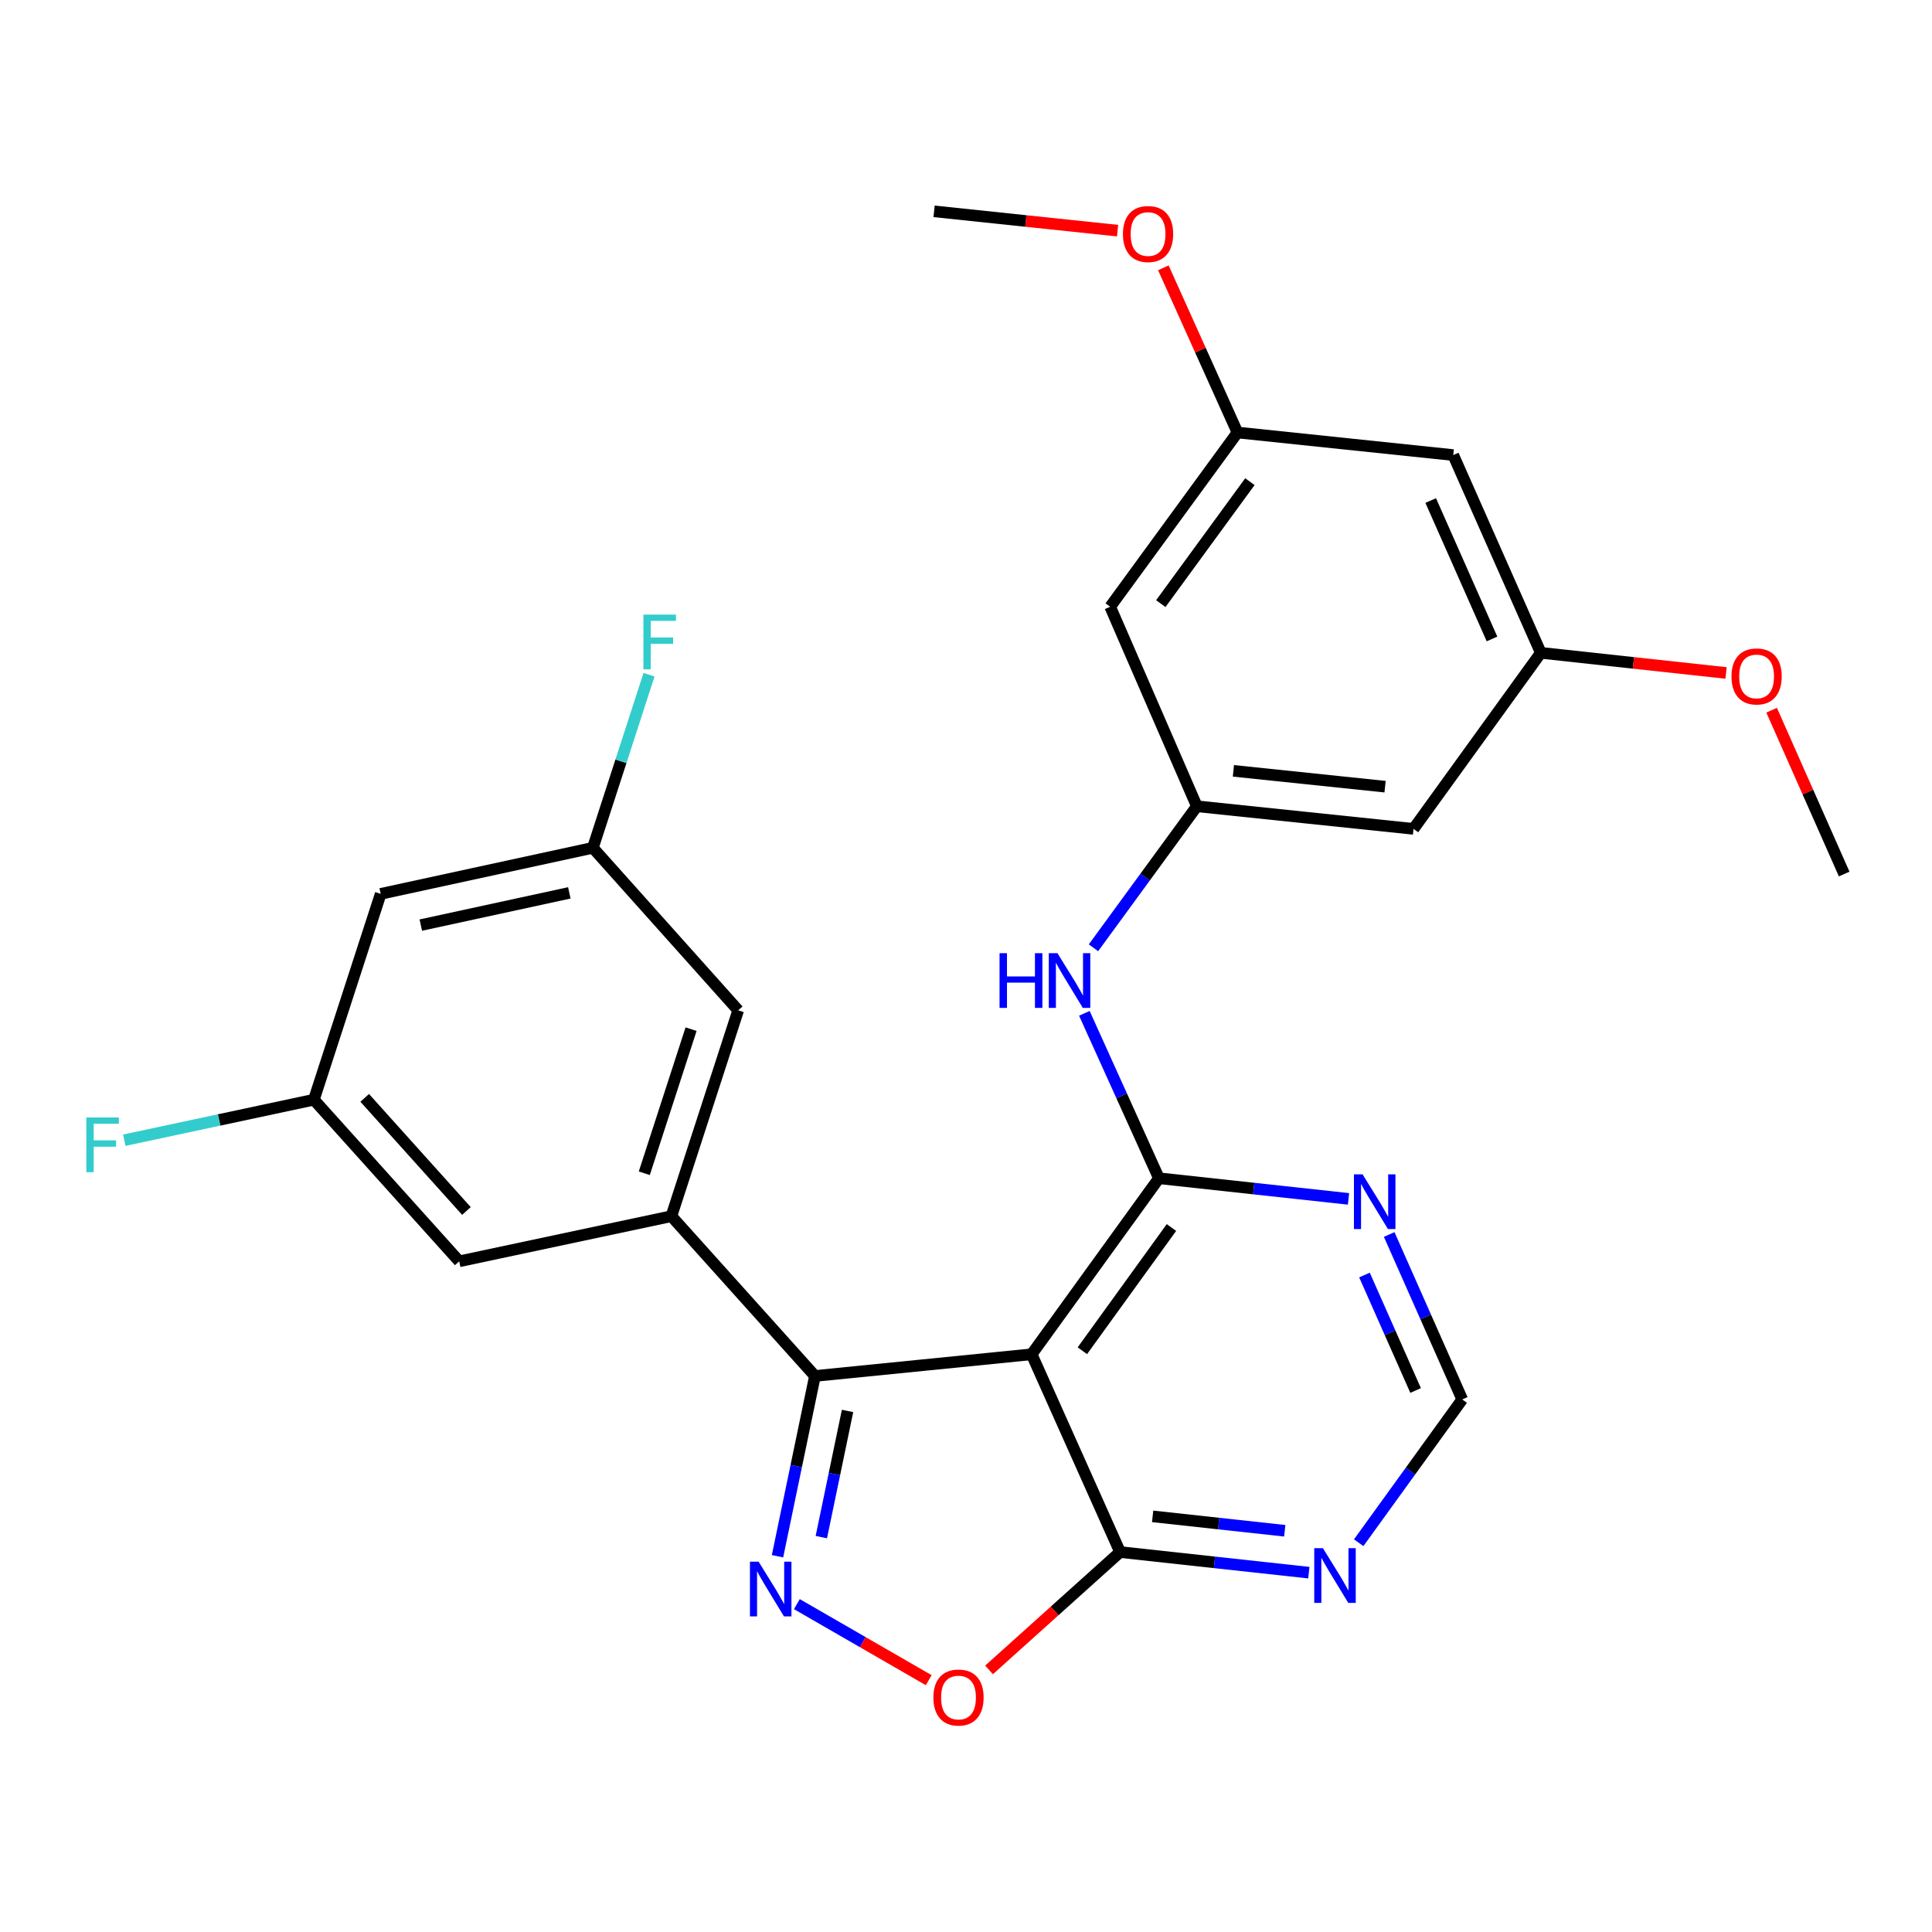 <?xml version='1.0' encoding='iso-8859-1'?>
<svg version='1.1' baseProfile='full'
              xmlns='http://www.w3.org/2000/svg'
                      xmlns:rdkit='http://www.rdkit.org/xml'
                      xmlns:xlink='http://www.w3.org/1999/xlink'
                  xml:space='preserve'
width='1000px' height='1000px' viewBox='0 0 1000 1000'>
<!-- END OF HEADER -->
<rect style='opacity:1.0;fill:#FFFFFF;stroke:none' width='1000' height='1000' x='0' y='0'> </rect>
<path class='bond-0' d='M 533.977,700.973 L 421.814,712.205' style='fill:none;fill-rule:evenodd;stroke:#000000;stroke-width:6px;stroke-linecap:butt;stroke-linejoin:miter;stroke-opacity:1' />
<path class='bond-1' d='M 533.977,700.973 L 599.855,609.86' style='fill:none;fill-rule:evenodd;stroke:#000000;stroke-width:6px;stroke-linecap:butt;stroke-linejoin:miter;stroke-opacity:1' />
<path class='bond-1' d='M 560.226,699.14 L 606.341,635.361' style='fill:none;fill-rule:evenodd;stroke:#000000;stroke-width:6px;stroke-linecap:butt;stroke-linejoin:miter;stroke-opacity:1' />
<path class='bond-4' d='M 533.977,700.973 L 579.758,803.34' style='fill:none;fill-rule:evenodd;stroke:#000000;stroke-width:6px;stroke-linecap:butt;stroke-linejoin:miter;stroke-opacity:1' />
<path class='bond-2' d='M 421.814,712.205 L 412.126,758.856' style='fill:none;fill-rule:evenodd;stroke:#000000;stroke-width:6px;stroke-linecap:butt;stroke-linejoin:miter;stroke-opacity:1' />
<path class='bond-2' d='M 412.126,758.856 L 402.438,805.507' style='fill:none;fill-rule:evenodd;stroke:#0000FF;stroke-width:6px;stroke-linecap:butt;stroke-linejoin:miter;stroke-opacity:1' />
<path class='bond-2' d='M 438.683,730.307 L 431.901,762.963' style='fill:none;fill-rule:evenodd;stroke:#000000;stroke-width:6px;stroke-linecap:butt;stroke-linejoin:miter;stroke-opacity:1' />
<path class='bond-2' d='M 431.901,762.963 L 425.12,795.619' style='fill:none;fill-rule:evenodd;stroke:#0000FF;stroke-width:6px;stroke-linecap:butt;stroke-linejoin:miter;stroke-opacity:1' />
<path class='bond-3' d='M 421.814,712.205 L 347.51,629.496' style='fill:none;fill-rule:evenodd;stroke:#000000;stroke-width:6px;stroke-linecap:butt;stroke-linejoin:miter;stroke-opacity:1' />
<path class='bond-6' d='M 599.855,609.86 L 648.921,615.199' style='fill:none;fill-rule:evenodd;stroke:#000000;stroke-width:6px;stroke-linecap:butt;stroke-linejoin:miter;stroke-opacity:1' />
<path class='bond-6' d='M 648.921,615.199 L 697.987,620.537' style='fill:none;fill-rule:evenodd;stroke:#0000FF;stroke-width:6px;stroke-linecap:butt;stroke-linejoin:miter;stroke-opacity:1' />
<path class='bond-7' d='M 599.855,609.86 L 580.559,567.176' style='fill:none;fill-rule:evenodd;stroke:#000000;stroke-width:6px;stroke-linecap:butt;stroke-linejoin:miter;stroke-opacity:1' />
<path class='bond-7' d='M 580.559,567.176 L 561.262,524.493' style='fill:none;fill-rule:evenodd;stroke:#0000FF;stroke-width:6px;stroke-linecap:butt;stroke-linejoin:miter;stroke-opacity:1' />
<path class='bond-27' d='M 412.458,830.296 L 446.581,849.979' style='fill:none;fill-rule:evenodd;stroke:#0000FF;stroke-width:6px;stroke-linecap:butt;stroke-linejoin:miter;stroke-opacity:1' />
<path class='bond-27' d='M 446.581,849.979 L 480.704,869.662' style='fill:none;fill-rule:evenodd;stroke:#FF0000;stroke-width:6px;stroke-linecap:butt;stroke-linejoin:miter;stroke-opacity:1' />
<path class='bond-11' d='M 347.51,629.496 L 382.092,522.943' style='fill:none;fill-rule:evenodd;stroke:#000000;stroke-width:6px;stroke-linecap:butt;stroke-linejoin:miter;stroke-opacity:1' />
<path class='bond-11' d='M 333.486,607.278 L 357.694,532.691' style='fill:none;fill-rule:evenodd;stroke:#000000;stroke-width:6px;stroke-linecap:butt;stroke-linejoin:miter;stroke-opacity:1' />
<path class='bond-12' d='M 347.51,629.496 L 237.691,652.858' style='fill:none;fill-rule:evenodd;stroke:#000000;stroke-width:6px;stroke-linecap:butt;stroke-linejoin:miter;stroke-opacity:1' />
<path class='bond-5' d='M 579.758,803.34 L 545.844,833.838' style='fill:none;fill-rule:evenodd;stroke:#000000;stroke-width:6px;stroke-linecap:butt;stroke-linejoin:miter;stroke-opacity:1' />
<path class='bond-5' d='M 545.844,833.838 L 511.93,864.335' style='fill:none;fill-rule:evenodd;stroke:#FF0000;stroke-width:6px;stroke-linecap:butt;stroke-linejoin:miter;stroke-opacity:1' />
<path class='bond-8' d='M 579.758,803.34 L 628.606,808.672' style='fill:none;fill-rule:evenodd;stroke:#000000;stroke-width:6px;stroke-linecap:butt;stroke-linejoin:miter;stroke-opacity:1' />
<path class='bond-8' d='M 628.606,808.672 L 677.453,814.004' style='fill:none;fill-rule:evenodd;stroke:#0000FF;stroke-width:6px;stroke-linecap:butt;stroke-linejoin:miter;stroke-opacity:1' />
<path class='bond-8' d='M 596.604,784.862 L 630.797,788.594' style='fill:none;fill-rule:evenodd;stroke:#000000;stroke-width:6px;stroke-linecap:butt;stroke-linejoin:miter;stroke-opacity:1' />
<path class='bond-8' d='M 630.797,788.594 L 664.991,792.326' style='fill:none;fill-rule:evenodd;stroke:#0000FF;stroke-width:6px;stroke-linecap:butt;stroke-linejoin:miter;stroke-opacity:1' />
<path class='bond-28' d='M 719.046,638.97 L 737.951,681.658' style='fill:none;fill-rule:evenodd;stroke:#0000FF;stroke-width:6px;stroke-linecap:butt;stroke-linejoin:miter;stroke-opacity:1' />
<path class='bond-28' d='M 737.951,681.658 L 756.857,724.346' style='fill:none;fill-rule:evenodd;stroke:#000000;stroke-width:6px;stroke-linecap:butt;stroke-linejoin:miter;stroke-opacity:1' />
<path class='bond-28' d='M 706.25,659.955 L 719.484,689.836' style='fill:none;fill-rule:evenodd;stroke:#0000FF;stroke-width:6px;stroke-linecap:butt;stroke-linejoin:miter;stroke-opacity:1' />
<path class='bond-28' d='M 719.484,689.836 L 732.718,719.718' style='fill:none;fill-rule:evenodd;stroke:#000000;stroke-width:6px;stroke-linecap:butt;stroke-linejoin:miter;stroke-opacity:1' />
<path class='bond-9' d='M 565.977,490.573 L 592.734,453.947' style='fill:none;fill-rule:evenodd;stroke:#0000FF;stroke-width:6px;stroke-linecap:butt;stroke-linejoin:miter;stroke-opacity:1' />
<path class='bond-9' d='M 592.734,453.947 L 619.491,417.321' style='fill:none;fill-rule:evenodd;stroke:#000000;stroke-width:6px;stroke-linecap:butt;stroke-linejoin:miter;stroke-opacity:1' />
<path class='bond-10' d='M 703.256,798.51 L 730.056,761.428' style='fill:none;fill-rule:evenodd;stroke:#0000FF;stroke-width:6px;stroke-linecap:butt;stroke-linejoin:miter;stroke-opacity:1' />
<path class='bond-10' d='M 730.056,761.428 L 756.857,724.346' style='fill:none;fill-rule:evenodd;stroke:#000000;stroke-width:6px;stroke-linecap:butt;stroke-linejoin:miter;stroke-opacity:1' />
<path class='bond-13' d='M 619.491,417.321 L 731.632,429.025' style='fill:none;fill-rule:evenodd;stroke:#000000;stroke-width:6px;stroke-linecap:butt;stroke-linejoin:miter;stroke-opacity:1' />
<path class='bond-13' d='M 638.409,398.988 L 716.908,407.181' style='fill:none;fill-rule:evenodd;stroke:#000000;stroke-width:6px;stroke-linecap:butt;stroke-linejoin:miter;stroke-opacity:1' />
<path class='bond-14' d='M 619.491,417.321 L 574.63,314.056' style='fill:none;fill-rule:evenodd;stroke:#000000;stroke-width:6px;stroke-linecap:butt;stroke-linejoin:miter;stroke-opacity:1' />
<path class='bond-15' d='M 382.092,522.943 L 306.868,438.832' style='fill:none;fill-rule:evenodd;stroke:#000000;stroke-width:6px;stroke-linecap:butt;stroke-linejoin:miter;stroke-opacity:1' />
<path class='bond-16' d='M 237.691,652.858 L 162.467,569.206' style='fill:none;fill-rule:evenodd;stroke:#000000;stroke-width:6px;stroke-linecap:butt;stroke-linejoin:miter;stroke-opacity:1' />
<path class='bond-16' d='M 241.426,626.805 L 188.769,568.249' style='fill:none;fill-rule:evenodd;stroke:#000000;stroke-width:6px;stroke-linecap:butt;stroke-linejoin:miter;stroke-opacity:1' />
<path class='bond-18' d='M 731.632,429.025 L 797.521,337.9' style='fill:none;fill-rule:evenodd;stroke:#000000;stroke-width:6px;stroke-linecap:butt;stroke-linejoin:miter;stroke-opacity:1' />
<path class='bond-19' d='M 574.63,314.056 L 640.519,223.863' style='fill:none;fill-rule:evenodd;stroke:#000000;stroke-width:6px;stroke-linecap:butt;stroke-linejoin:miter;stroke-opacity:1' />
<path class='bond-19' d='M 600.823,312.441 L 646.945,249.306' style='fill:none;fill-rule:evenodd;stroke:#000000;stroke-width:6px;stroke-linecap:butt;stroke-linejoin:miter;stroke-opacity:1' />
<path class='bond-22' d='M 306.868,438.832 L 321.402,394.035' style='fill:none;fill-rule:evenodd;stroke:#000000;stroke-width:6px;stroke-linecap:butt;stroke-linejoin:miter;stroke-opacity:1' />
<path class='bond-22' d='M 321.402,394.035 L 335.936,349.239' style='fill:none;fill-rule:evenodd;stroke:#33CCCC;stroke-width:6px;stroke-linecap:butt;stroke-linejoin:miter;stroke-opacity:1' />
<path class='bond-29' d='M 306.868,438.832 L 197.049,462.665' style='fill:none;fill-rule:evenodd;stroke:#000000;stroke-width:6px;stroke-linecap:butt;stroke-linejoin:miter;stroke-opacity:1' />
<path class='bond-29' d='M 294.679,462.145 L 217.806,478.828' style='fill:none;fill-rule:evenodd;stroke:#000000;stroke-width:6px;stroke-linecap:butt;stroke-linejoin:miter;stroke-opacity:1' />
<path class='bond-17' d='M 162.467,569.206 L 197.049,462.665' style='fill:none;fill-rule:evenodd;stroke:#000000;stroke-width:6px;stroke-linecap:butt;stroke-linejoin:miter;stroke-opacity:1' />
<path class='bond-21' d='M 162.467,569.206 L 113.395,579.689' style='fill:none;fill-rule:evenodd;stroke:#000000;stroke-width:6px;stroke-linecap:butt;stroke-linejoin:miter;stroke-opacity:1' />
<path class='bond-21' d='M 113.395,579.689 L 64.324,590.172' style='fill:none;fill-rule:evenodd;stroke:#33CCCC;stroke-width:6px;stroke-linecap:butt;stroke-linejoin:miter;stroke-opacity:1' />
<path class='bond-23' d='M 797.521,337.9 L 845.463,343.111' style='fill:none;fill-rule:evenodd;stroke:#000000;stroke-width:6px;stroke-linecap:butt;stroke-linejoin:miter;stroke-opacity:1' />
<path class='bond-23' d='M 845.463,343.111 L 893.405,348.323' style='fill:none;fill-rule:evenodd;stroke:#FF0000;stroke-width:6px;stroke-linecap:butt;stroke-linejoin:miter;stroke-opacity:1' />
<path class='bond-30' d='M 797.521,337.9 L 752.2,235.544' style='fill:none;fill-rule:evenodd;stroke:#000000;stroke-width:6px;stroke-linecap:butt;stroke-linejoin:miter;stroke-opacity:1' />
<path class='bond-30' d='M 772.255,330.724 L 740.53,259.074' style='fill:none;fill-rule:evenodd;stroke:#000000;stroke-width:6px;stroke-linecap:butt;stroke-linejoin:miter;stroke-opacity:1' />
<path class='bond-20' d='M 640.519,223.863 L 752.2,235.544' style='fill:none;fill-rule:evenodd;stroke:#000000;stroke-width:6px;stroke-linecap:butt;stroke-linejoin:miter;stroke-opacity:1' />
<path class='bond-24' d='M 640.519,223.863 L 621.333,181.244' style='fill:none;fill-rule:evenodd;stroke:#000000;stroke-width:6px;stroke-linecap:butt;stroke-linejoin:miter;stroke-opacity:1' />
<path class='bond-24' d='M 621.333,181.244 L 602.147,138.625' style='fill:none;fill-rule:evenodd;stroke:#FF0000;stroke-width:6px;stroke-linecap:butt;stroke-linejoin:miter;stroke-opacity:1' />
<path class='bond-26' d='M 916.99,367.6 L 935.768,409.999' style='fill:none;fill-rule:evenodd;stroke:#FF0000;stroke-width:6px;stroke-linecap:butt;stroke-linejoin:miter;stroke-opacity:1' />
<path class='bond-26' d='M 935.768,409.999 L 954.545,452.398' style='fill:none;fill-rule:evenodd;stroke:#000000;stroke-width:6px;stroke-linecap:butt;stroke-linejoin:miter;stroke-opacity:1' />
<path class='bond-25' d='M 578.449,119.385 L 530.966,114.386' style='fill:none;fill-rule:evenodd;stroke:#FF0000;stroke-width:6px;stroke-linecap:butt;stroke-linejoin:miter;stroke-opacity:1' />
<path class='bond-25' d='M 530.966,114.386 L 483.484,109.388' style='fill:none;fill-rule:evenodd;stroke:#000000;stroke-width:6px;stroke-linecap:butt;stroke-linejoin:miter;stroke-opacity:1' />
<path  class='atom-3' d='M 392.652 808.323
L 401.932 823.323
Q 402.852 824.803, 404.332 827.483
Q 405.812 830.163, 405.892 830.323
L 405.892 808.323
L 409.652 808.323
L 409.652 836.643
L 405.772 836.643
L 395.812 820.243
Q 394.652 818.323, 393.412 816.123
Q 392.212 813.923, 391.852 813.243
L 391.852 836.643
L 388.172 836.643
L 388.172 808.323
L 392.652 808.323
' fill='#0000FF'/>
<path  class='atom-6' d='M 483.118 878.634
Q 483.118 871.834, 486.478 868.034
Q 489.838 864.234, 496.118 864.234
Q 502.398 864.234, 505.758 868.034
Q 509.118 871.834, 509.118 878.634
Q 509.118 885.514, 505.718 889.434
Q 502.318 893.314, 496.118 893.314
Q 489.878 893.314, 486.478 889.434
Q 483.118 885.554, 483.118 878.634
M 496.118 890.114
Q 500.438 890.114, 502.758 887.234
Q 505.118 884.314, 505.118 878.634
Q 505.118 873.074, 502.758 870.274
Q 500.438 867.434, 496.118 867.434
Q 491.798 867.434, 489.438 870.234
Q 487.118 873.034, 487.118 878.634
Q 487.118 884.354, 489.438 887.234
Q 491.798 890.114, 496.118 890.114
' fill='#FF0000'/>
<path  class='atom-7' d='M 705.276 607.852
L 714.556 622.852
Q 715.476 624.332, 716.956 627.012
Q 718.436 629.692, 718.516 629.852
L 718.516 607.852
L 722.276 607.852
L 722.276 636.172
L 718.396 636.172
L 708.436 619.772
Q 707.276 617.852, 706.036 615.652
Q 704.836 613.452, 704.476 612.772
L 704.476 636.172
L 700.796 636.172
L 700.796 607.852
L 705.276 607.852
' fill='#0000FF'/>
<path  class='atom-8' d='M 517.371 493.366
L 521.211 493.366
L 521.211 505.406
L 535.691 505.406
L 535.691 493.366
L 539.531 493.366
L 539.531 521.686
L 535.691 521.686
L 535.691 508.606
L 521.211 508.606
L 521.211 521.686
L 517.371 521.686
L 517.371 493.366
' fill='#0000FF'/>
<path  class='atom-8' d='M 547.331 493.366
L 556.611 508.366
Q 557.531 509.846, 559.011 512.526
Q 560.491 515.206, 560.571 515.366
L 560.571 493.366
L 564.331 493.366
L 564.331 521.686
L 560.451 521.686
L 550.491 505.286
Q 549.331 503.366, 548.091 501.166
Q 546.891 498.966, 546.531 498.286
L 546.531 521.686
L 542.851 521.686
L 542.851 493.366
L 547.331 493.366
' fill='#0000FF'/>
<path  class='atom-9' d='M 684.731 801.321
L 694.011 816.321
Q 694.931 817.801, 696.411 820.481
Q 697.891 823.161, 697.971 823.321
L 697.971 801.321
L 701.731 801.321
L 701.731 829.641
L 697.851 829.641
L 687.891 813.241
Q 686.731 811.321, 685.491 809.121
Q 684.291 806.921, 683.931 806.241
L 683.931 829.641
L 680.251 829.641
L 680.251 801.321
L 684.731 801.321
' fill='#0000FF'/>
<path  class='atom-22' d='M 44.689 578.408
L 61.529 578.408
L 61.529 581.648
L 48.489 581.648
L 48.489 590.248
L 60.089 590.248
L 60.089 593.528
L 48.489 593.528
L 48.489 606.728
L 44.689 606.728
L 44.689 578.408
' fill='#33CCCC'/>
<path  class='atom-23' d='M 333.019 318.119
L 349.859 318.119
L 349.859 321.359
L 336.819 321.359
L 336.819 329.959
L 348.419 329.959
L 348.419 333.239
L 336.819 333.239
L 336.819 346.439
L 333.019 346.439
L 333.019 318.119
' fill='#33CCCC'/>
<path  class='atom-24' d='M 896.213 350.121
Q 896.213 343.321, 899.573 339.521
Q 902.933 335.721, 909.213 335.721
Q 915.493 335.721, 918.853 339.521
Q 922.213 343.321, 922.213 350.121
Q 922.213 357.001, 918.813 360.921
Q 915.413 364.801, 909.213 364.801
Q 902.973 364.801, 899.573 360.921
Q 896.213 357.041, 896.213 350.121
M 909.213 361.601
Q 913.533 361.601, 915.853 358.721
Q 918.213 355.801, 918.213 350.121
Q 918.213 344.561, 915.853 341.761
Q 913.533 338.921, 909.213 338.921
Q 904.893 338.921, 902.533 341.721
Q 900.213 344.521, 900.213 350.121
Q 900.213 355.841, 902.533 358.721
Q 904.893 361.601, 909.213 361.601
' fill='#FF0000'/>
<path  class='atom-25' d='M 581.233 121.126
Q 581.233 114.326, 584.593 110.526
Q 587.953 106.726, 594.233 106.726
Q 600.513 106.726, 603.873 110.526
Q 607.233 114.326, 607.233 121.126
Q 607.233 128.006, 603.833 131.926
Q 600.433 135.806, 594.233 135.806
Q 587.993 135.806, 584.593 131.926
Q 581.233 128.046, 581.233 121.126
M 594.233 132.606
Q 598.553 132.606, 600.873 129.726
Q 603.233 126.806, 603.233 121.126
Q 603.233 115.566, 600.873 112.766
Q 598.553 109.926, 594.233 109.926
Q 589.913 109.926, 587.553 112.726
Q 585.233 115.526, 585.233 121.126
Q 585.233 126.846, 587.553 129.726
Q 589.913 132.606, 594.233 132.606
' fill='#FF0000'/>
</svg>
